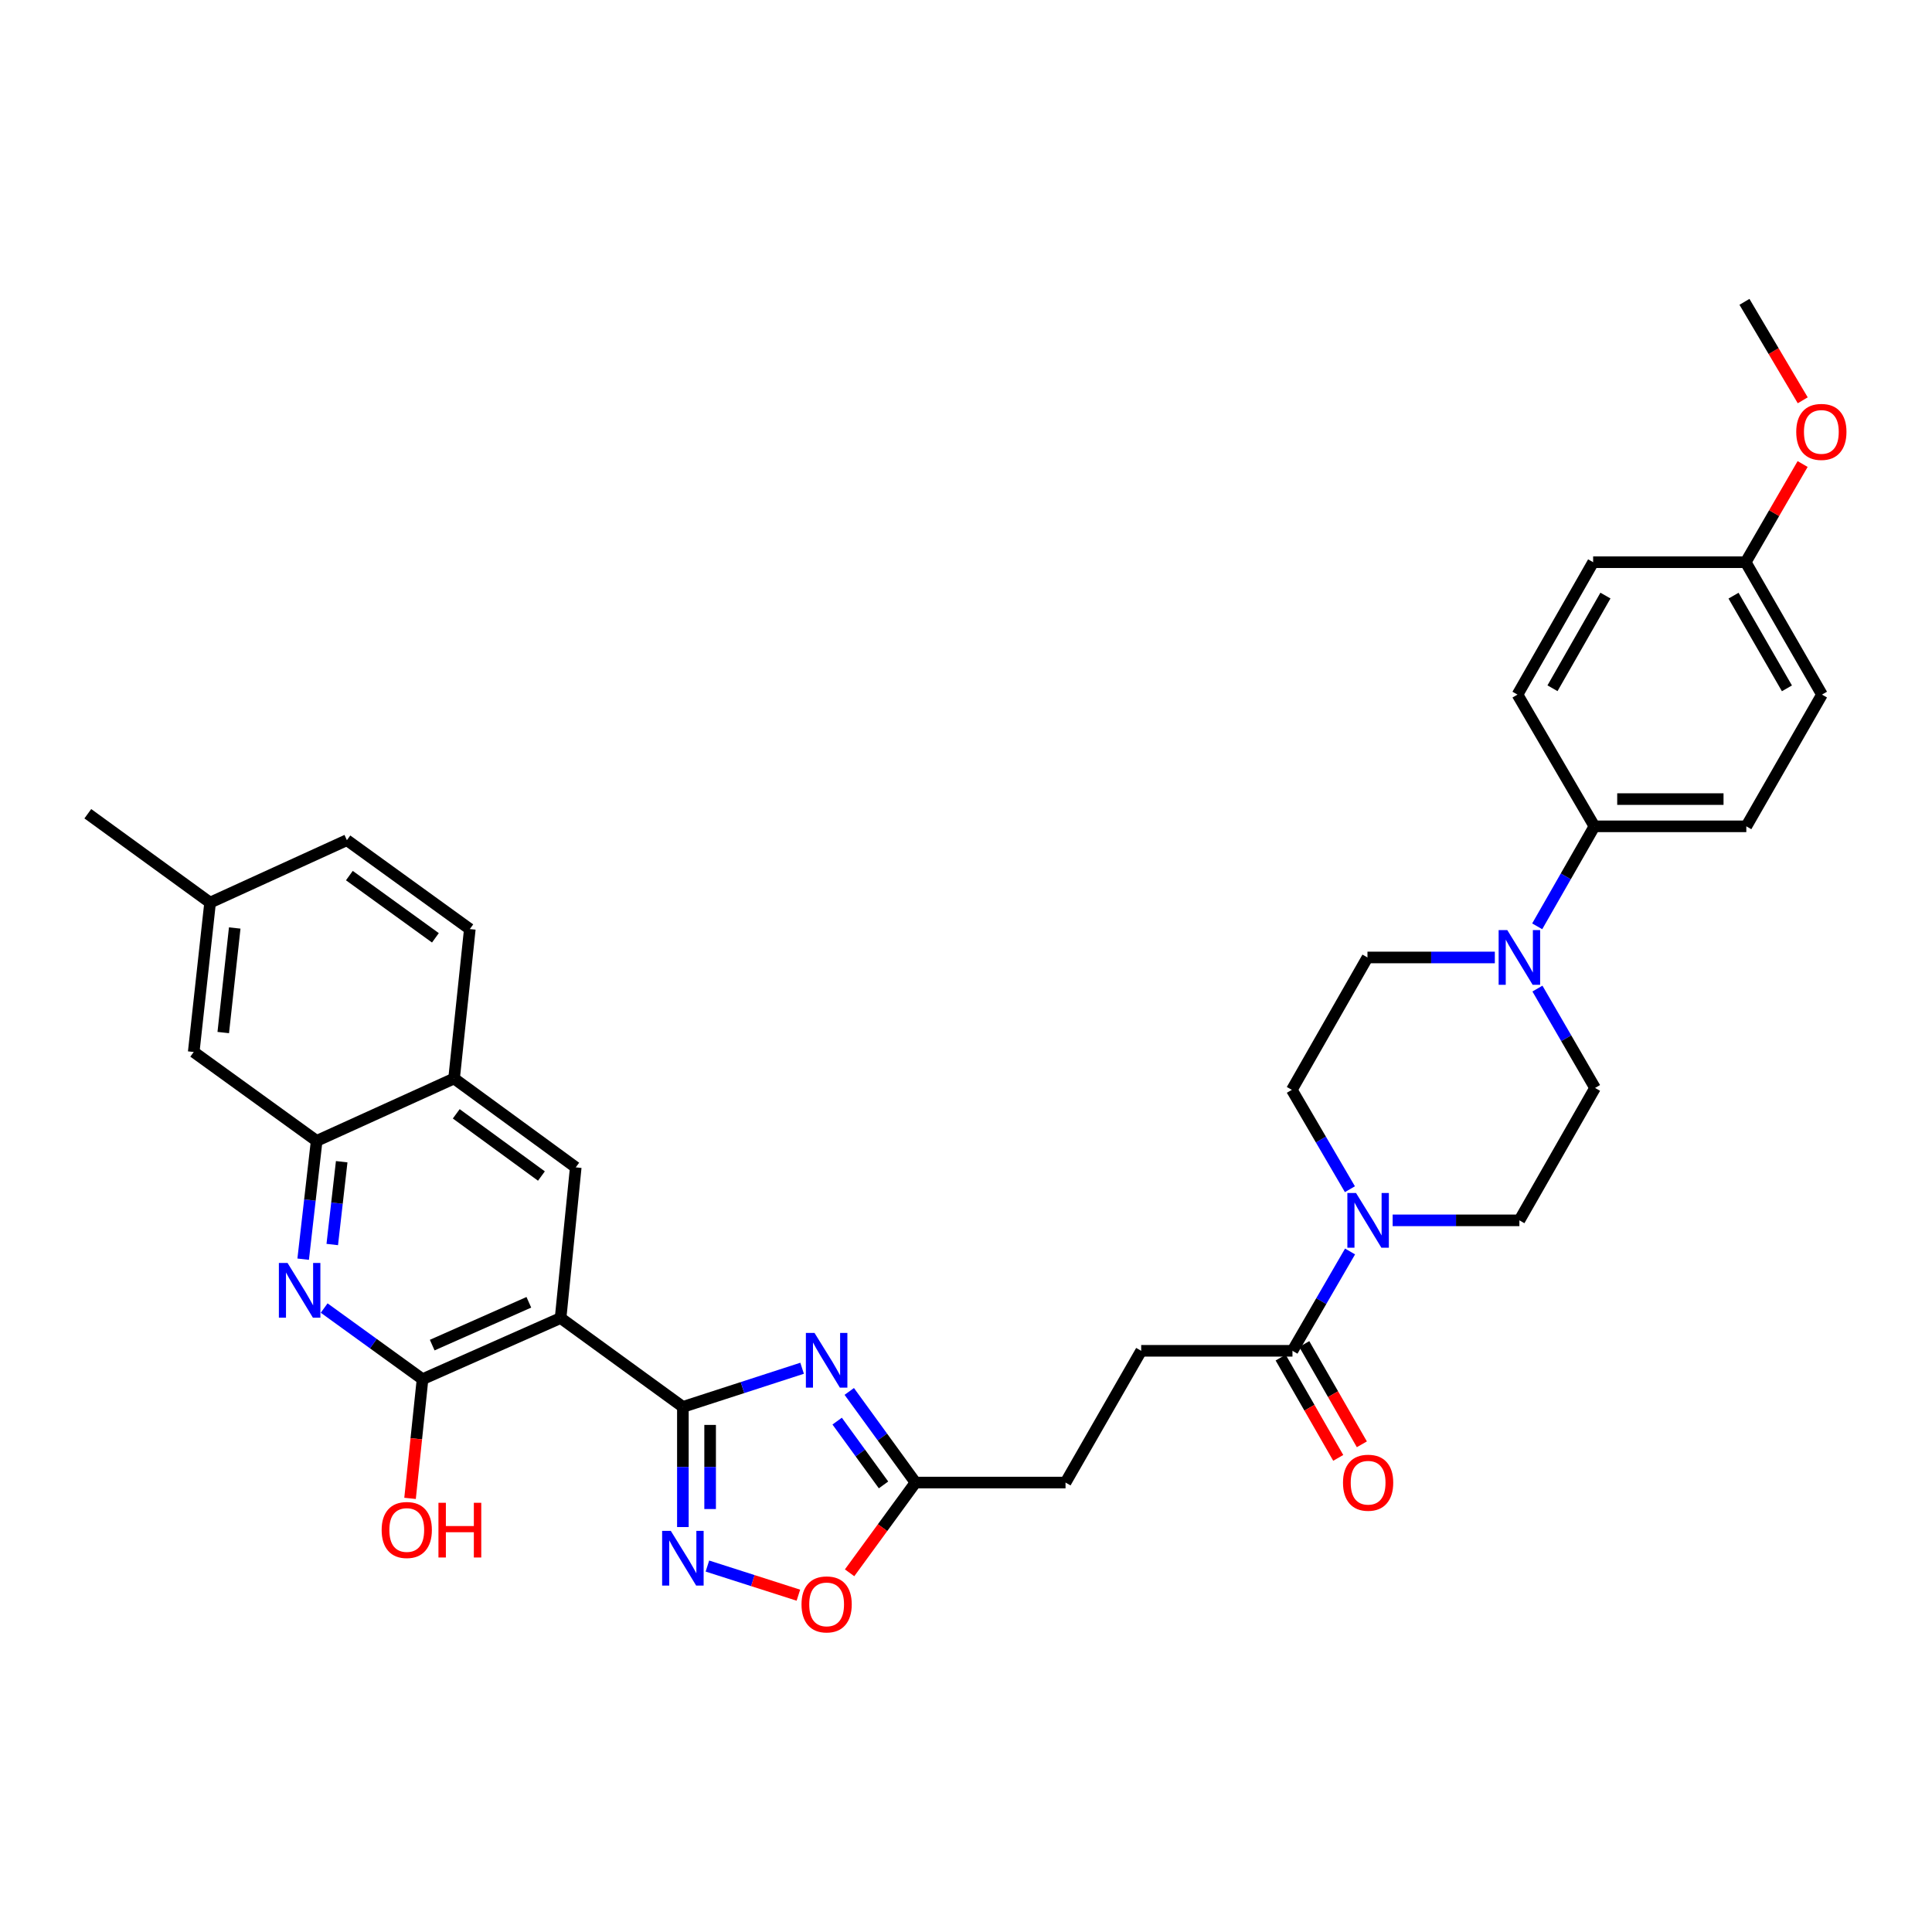 <?xml version='1.0' encoding='iso-8859-1'?>
<svg version='1.1' baseProfile='full'
              xmlns='http://www.w3.org/2000/svg'
                      xmlns:rdkit='http://www.rdkit.org/xml'
                      xmlns:xlink='http://www.w3.org/1999/xlink'
                  xml:space='preserve'
width='1000px' height='1000px' viewBox='0 0 1000 1000'>
<!-- END OF HEADER -->
<rect style='opacity:1.0;fill:#FFFFFF;stroke:none' width='1000' height='1000' x='0' y='0'> </rect>
<path class='bond-0' d='M 353.458,728.208 L 290.162,682.208' style='fill:none;fill-rule:evenodd;stroke:#000000;stroke-width:6px;stroke-linecap:butt;stroke-linejoin:miter;stroke-opacity:1' />
<path class='bond-1' d='M 353.458,728.208 L 384.313,718.205' style='fill:none;fill-rule:evenodd;stroke:#000000;stroke-width:6px;stroke-linecap:butt;stroke-linejoin:miter;stroke-opacity:1' />
<path class='bond-1' d='M 384.313,718.205 L 415.167,708.203' style='fill:none;fill-rule:evenodd;stroke:#0000FF;stroke-width:6px;stroke-linecap:butt;stroke-linejoin:miter;stroke-opacity:1' />
<path class='bond-2' d='M 353.458,728.208 L 353.458,759.305' style='fill:none;fill-rule:evenodd;stroke:#000000;stroke-width:6px;stroke-linecap:butt;stroke-linejoin:miter;stroke-opacity:1' />
<path class='bond-2' d='M 353.458,759.305 L 353.458,790.403' style='fill:none;fill-rule:evenodd;stroke:#0000FF;stroke-width:6px;stroke-linecap:butt;stroke-linejoin:miter;stroke-opacity:1' />
<path class='bond-2' d='M 367.559,737.537 L 367.559,759.305' style='fill:none;fill-rule:evenodd;stroke:#000000;stroke-width:6px;stroke-linecap:butt;stroke-linejoin:miter;stroke-opacity:1' />
<path class='bond-2' d='M 367.559,759.305 L 367.559,781.074' style='fill:none;fill-rule:evenodd;stroke:#0000FF;stroke-width:6px;stroke-linecap:butt;stroke-linejoin:miter;stroke-opacity:1' />
<path class='bond-3' d='M 290.162,682.208 L 218.704,713.864' style='fill:none;fill-rule:evenodd;stroke:#000000;stroke-width:6px;stroke-linecap:butt;stroke-linejoin:miter;stroke-opacity:1' />
<path class='bond-3' d='M 273.732,674.065 L 223.711,696.224' style='fill:none;fill-rule:evenodd;stroke:#000000;stroke-width:6px;stroke-linecap:butt;stroke-linejoin:miter;stroke-opacity:1' />
<path class='bond-6' d='M 290.162,682.208 L 298.004,604.232' style='fill:none;fill-rule:evenodd;stroke:#000000;stroke-width:6px;stroke-linecap:butt;stroke-linejoin:miter;stroke-opacity:1' />
<path class='bond-7' d='M 439.577,720.204 L 456.719,743.786' style='fill:none;fill-rule:evenodd;stroke:#0000FF;stroke-width:6px;stroke-linecap:butt;stroke-linejoin:miter;stroke-opacity:1' />
<path class='bond-7' d='M 456.719,743.786 L 473.861,767.368' style='fill:none;fill-rule:evenodd;stroke:#000000;stroke-width:6px;stroke-linecap:butt;stroke-linejoin:miter;stroke-opacity:1' />
<path class='bond-7' d='M 433.314,735.569 L 445.314,752.077' style='fill:none;fill-rule:evenodd;stroke:#0000FF;stroke-width:6px;stroke-linecap:butt;stroke-linejoin:miter;stroke-opacity:1' />
<path class='bond-7' d='M 445.314,752.077 L 457.313,768.584' style='fill:none;fill-rule:evenodd;stroke:#000000;stroke-width:6px;stroke-linecap:butt;stroke-linejoin:miter;stroke-opacity:1' />
<path class='bond-9' d='M 366.151,810.586 L 389.697,818.127' style='fill:none;fill-rule:evenodd;stroke:#0000FF;stroke-width:6px;stroke-linecap:butt;stroke-linejoin:miter;stroke-opacity:1' />
<path class='bond-9' d='M 389.697,818.127 L 413.242,825.668' style='fill:none;fill-rule:evenodd;stroke:#FF0000;stroke-width:6px;stroke-linecap:butt;stroke-linejoin:miter;stroke-opacity:1' />
<path class='bond-4' d='M 218.704,713.864 L 193.246,695.454' style='fill:none;fill-rule:evenodd;stroke:#000000;stroke-width:6px;stroke-linecap:butt;stroke-linejoin:miter;stroke-opacity:1' />
<path class='bond-4' d='M 193.246,695.454 L 167.789,677.044' style='fill:none;fill-rule:evenodd;stroke:#0000FF;stroke-width:6px;stroke-linecap:butt;stroke-linejoin:miter;stroke-opacity:1' />
<path class='bond-25' d='M 218.704,713.864 L 215.474,744.712' style='fill:none;fill-rule:evenodd;stroke:#000000;stroke-width:6px;stroke-linecap:butt;stroke-linejoin:miter;stroke-opacity:1' />
<path class='bond-25' d='M 215.474,744.712 L 212.245,775.56' style='fill:none;fill-rule:evenodd;stroke:#FF0000;stroke-width:6px;stroke-linecap:butt;stroke-linejoin:miter;stroke-opacity:1' />
<path class='bond-35' d='M 156.922,651.751 L 160.411,621.137' style='fill:none;fill-rule:evenodd;stroke:#0000FF;stroke-width:6px;stroke-linecap:butt;stroke-linejoin:miter;stroke-opacity:1' />
<path class='bond-35' d='M 160.411,621.137 L 163.899,590.523' style='fill:none;fill-rule:evenodd;stroke:#000000;stroke-width:6px;stroke-linecap:butt;stroke-linejoin:miter;stroke-opacity:1' />
<path class='bond-35' d='M 171.978,644.164 L 174.421,622.734' style='fill:none;fill-rule:evenodd;stroke:#0000FF;stroke-width:6px;stroke-linecap:butt;stroke-linejoin:miter;stroke-opacity:1' />
<path class='bond-35' d='M 174.421,622.734 L 176.863,601.304' style='fill:none;fill-rule:evenodd;stroke:#000000;stroke-width:6px;stroke-linecap:butt;stroke-linejoin:miter;stroke-opacity:1' />
<path class='bond-5' d='M 698.791,647.761 L 683.883,673.469' style='fill:none;fill-rule:evenodd;stroke:#0000FF;stroke-width:6px;stroke-linecap:butt;stroke-linejoin:miter;stroke-opacity:1' />
<path class='bond-5' d='M 683.883,673.469 L 668.974,699.176' style='fill:none;fill-rule:evenodd;stroke:#000000;stroke-width:6px;stroke-linecap:butt;stroke-linejoin:miter;stroke-opacity:1' />
<path class='bond-14' d='M 698.715,615.534 L 683.684,589.817' style='fill:none;fill-rule:evenodd;stroke:#0000FF;stroke-width:6px;stroke-linecap:butt;stroke-linejoin:miter;stroke-opacity:1' />
<path class='bond-14' d='M 683.684,589.817 L 668.653,564.1' style='fill:none;fill-rule:evenodd;stroke:#000000;stroke-width:6px;stroke-linecap:butt;stroke-linejoin:miter;stroke-opacity:1' />
<path class='bond-15' d='M 720.832,631.65 L 753.632,631.65' style='fill:none;fill-rule:evenodd;stroke:#0000FF;stroke-width:6px;stroke-linecap:butt;stroke-linejoin:miter;stroke-opacity:1' />
<path class='bond-15' d='M 753.632,631.65 L 786.432,631.65' style='fill:none;fill-rule:evenodd;stroke:#000000;stroke-width:6px;stroke-linecap:butt;stroke-linejoin:miter;stroke-opacity:1' />
<path class='bond-12' d='M 298.004,604.232 L 235.029,558.225' style='fill:none;fill-rule:evenodd;stroke:#000000;stroke-width:6px;stroke-linecap:butt;stroke-linejoin:miter;stroke-opacity:1' />
<path class='bond-12' d='M 280.239,608.717 L 236.157,576.512' style='fill:none;fill-rule:evenodd;stroke:#000000;stroke-width:6px;stroke-linecap:butt;stroke-linejoin:miter;stroke-opacity:1' />
<path class='bond-24' d='M 473.861,767.368 L 551.516,767.368' style='fill:none;fill-rule:evenodd;stroke:#000000;stroke-width:6px;stroke-linecap:butt;stroke-linejoin:miter;stroke-opacity:1' />
<path class='bond-34' d='M 473.861,767.368 L 456.803,790.724' style='fill:none;fill-rule:evenodd;stroke:#000000;stroke-width:6px;stroke-linecap:butt;stroke-linejoin:miter;stroke-opacity:1' />
<path class='bond-34' d='M 456.803,790.724 L 439.745,814.081' style='fill:none;fill-rule:evenodd;stroke:#FF0000;stroke-width:6px;stroke-linecap:butt;stroke-linejoin:miter;stroke-opacity:1' />
<path class='bond-8' d='M 795.774,511.691 L 810.683,537.406' style='fill:none;fill-rule:evenodd;stroke:#0000FF;stroke-width:6px;stroke-linecap:butt;stroke-linejoin:miter;stroke-opacity:1' />
<path class='bond-8' d='M 810.683,537.406 L 825.593,563.121' style='fill:none;fill-rule:evenodd;stroke:#000000;stroke-width:6px;stroke-linecap:butt;stroke-linejoin:miter;stroke-opacity:1' />
<path class='bond-13' d='M 795.654,479.464 L 810.463,453.587' style='fill:none;fill-rule:evenodd;stroke:#0000FF;stroke-width:6px;stroke-linecap:butt;stroke-linejoin:miter;stroke-opacity:1' />
<path class='bond-13' d='M 810.463,453.587 L 825.271,427.709' style='fill:none;fill-rule:evenodd;stroke:#000000;stroke-width:6px;stroke-linecap:butt;stroke-linejoin:miter;stroke-opacity:1' />
<path class='bond-37' d='M 773.726,495.579 L 740.762,495.579' style='fill:none;fill-rule:evenodd;stroke:#0000FF;stroke-width:6px;stroke-linecap:butt;stroke-linejoin:miter;stroke-opacity:1' />
<path class='bond-37' d='M 740.762,495.579 L 707.798,495.579' style='fill:none;fill-rule:evenodd;stroke:#000000;stroke-width:6px;stroke-linecap:butt;stroke-linejoin:miter;stroke-opacity:1' />
<path class='bond-10' d='M 163.899,590.523 L 235.029,558.225' style='fill:none;fill-rule:evenodd;stroke:#000000;stroke-width:6px;stroke-linecap:butt;stroke-linejoin:miter;stroke-opacity:1' />
<path class='bond-18' d='M 163.899,590.523 L 100.267,544.508' style='fill:none;fill-rule:evenodd;stroke:#000000;stroke-width:6px;stroke-linecap:butt;stroke-linejoin:miter;stroke-opacity:1' />
<path class='bond-11' d='M 668.974,699.176 L 590.677,699.176' style='fill:none;fill-rule:evenodd;stroke:#000000;stroke-width:6px;stroke-linecap:butt;stroke-linejoin:miter;stroke-opacity:1' />
<path class='bond-19' d='M 662.86,702.687 L 677.764,728.64' style='fill:none;fill-rule:evenodd;stroke:#000000;stroke-width:6px;stroke-linecap:butt;stroke-linejoin:miter;stroke-opacity:1' />
<path class='bond-19' d='M 677.764,728.64 L 692.668,754.593' style='fill:none;fill-rule:evenodd;stroke:#FF0000;stroke-width:6px;stroke-linecap:butt;stroke-linejoin:miter;stroke-opacity:1' />
<path class='bond-19' d='M 675.088,695.665 L 689.992,721.618' style='fill:none;fill-rule:evenodd;stroke:#000000;stroke-width:6px;stroke-linecap:butt;stroke-linejoin:miter;stroke-opacity:1' />
<path class='bond-19' d='M 689.992,721.618 L 704.896,747.571' style='fill:none;fill-rule:evenodd;stroke:#FF0000;stroke-width:6px;stroke-linecap:butt;stroke-linejoin:miter;stroke-opacity:1' />
<path class='bond-21' d='M 235.029,558.225 L 243.176,480.891' style='fill:none;fill-rule:evenodd;stroke:#000000;stroke-width:6px;stroke-linecap:butt;stroke-linejoin:miter;stroke-opacity:1' />
<path class='bond-22' d='M 825.271,427.709 L 903.89,427.709' style='fill:none;fill-rule:evenodd;stroke:#000000;stroke-width:6px;stroke-linecap:butt;stroke-linejoin:miter;stroke-opacity:1' />
<path class='bond-22' d='M 837.064,413.608 L 892.097,413.608' style='fill:none;fill-rule:evenodd;stroke:#000000;stroke-width:6px;stroke-linecap:butt;stroke-linejoin:miter;stroke-opacity:1' />
<path class='bond-23' d='M 825.271,427.709 L 785.453,359.525' style='fill:none;fill-rule:evenodd;stroke:#000000;stroke-width:6px;stroke-linecap:butt;stroke-linejoin:miter;stroke-opacity:1' />
<path class='bond-16' d='M 668.653,564.1 L 707.798,495.579' style='fill:none;fill-rule:evenodd;stroke:#000000;stroke-width:6px;stroke-linecap:butt;stroke-linejoin:miter;stroke-opacity:1' />
<path class='bond-17' d='M 786.432,631.65 L 825.593,563.121' style='fill:none;fill-rule:evenodd;stroke:#000000;stroke-width:6px;stroke-linecap:butt;stroke-linejoin:miter;stroke-opacity:1' />
<path class='bond-36' d='M 100.267,544.508 L 108.75,467.19' style='fill:none;fill-rule:evenodd;stroke:#000000;stroke-width:6px;stroke-linecap:butt;stroke-linejoin:miter;stroke-opacity:1' />
<path class='bond-36' d='M 115.556,534.449 L 121.494,480.326' style='fill:none;fill-rule:evenodd;stroke:#000000;stroke-width:6px;stroke-linecap:butt;stroke-linejoin:miter;stroke-opacity:1' />
<path class='bond-20' d='M 590.677,699.176 L 551.516,767.368' style='fill:none;fill-rule:evenodd;stroke:#000000;stroke-width:6px;stroke-linecap:butt;stroke-linejoin:miter;stroke-opacity:1' />
<path class='bond-28' d='M 243.176,480.891 L 179.551,434.876' style='fill:none;fill-rule:evenodd;stroke:#000000;stroke-width:6px;stroke-linecap:butt;stroke-linejoin:miter;stroke-opacity:1' />
<path class='bond-28' d='M 225.369,485.415 L 180.832,453.204' style='fill:none;fill-rule:evenodd;stroke:#000000;stroke-width:6px;stroke-linecap:butt;stroke-linejoin:miter;stroke-opacity:1' />
<path class='bond-30' d='M 903.89,427.709 L 943.05,359.525' style='fill:none;fill-rule:evenodd;stroke:#000000;stroke-width:6px;stroke-linecap:butt;stroke-linejoin:miter;stroke-opacity:1' />
<path class='bond-29' d='M 785.453,359.525 L 824.606,290.996' style='fill:none;fill-rule:evenodd;stroke:#000000;stroke-width:6px;stroke-linecap:butt;stroke-linejoin:miter;stroke-opacity:1' />
<path class='bond-29' d='M 803.569,356.24 L 830.976,308.27' style='fill:none;fill-rule:evenodd;stroke:#000000;stroke-width:6px;stroke-linecap:butt;stroke-linejoin:miter;stroke-opacity:1' />
<path class='bond-26' d='M 108.75,467.19 L 179.551,434.876' style='fill:none;fill-rule:evenodd;stroke:#000000;stroke-width:6px;stroke-linecap:butt;stroke-linejoin:miter;stroke-opacity:1' />
<path class='bond-32' d='M 108.75,467.19 L 45.455,421.191' style='fill:none;fill-rule:evenodd;stroke:#000000;stroke-width:6px;stroke-linecap:butt;stroke-linejoin:miter;stroke-opacity:1' />
<path class='bond-27' d='M 903.569,290.996 L 824.606,290.996' style='fill:none;fill-rule:evenodd;stroke:#000000;stroke-width:6px;stroke-linecap:butt;stroke-linejoin:miter;stroke-opacity:1' />
<path class='bond-31' d='M 903.569,290.996 L 918.303,265.588' style='fill:none;fill-rule:evenodd;stroke:#000000;stroke-width:6px;stroke-linecap:butt;stroke-linejoin:miter;stroke-opacity:1' />
<path class='bond-31' d='M 918.303,265.588 L 933.038,240.181' style='fill:none;fill-rule:evenodd;stroke:#FF0000;stroke-width:6px;stroke-linecap:butt;stroke-linejoin:miter;stroke-opacity:1' />
<path class='bond-38' d='M 903.569,290.996 L 943.05,359.525' style='fill:none;fill-rule:evenodd;stroke:#000000;stroke-width:6px;stroke-linecap:butt;stroke-linejoin:miter;stroke-opacity:1' />
<path class='bond-38' d='M 897.273,308.314 L 924.91,356.284' style='fill:none;fill-rule:evenodd;stroke:#000000;stroke-width:6px;stroke-linecap:butt;stroke-linejoin:miter;stroke-opacity:1' />
<path class='bond-33' d='M 933.096,207.196 L 918.011,181.715' style='fill:none;fill-rule:evenodd;stroke:#FF0000;stroke-width:6px;stroke-linecap:butt;stroke-linejoin:miter;stroke-opacity:1' />
<path class='bond-33' d='M 918.011,181.715 L 902.926,156.233' style='fill:none;fill-rule:evenodd;stroke:#000000;stroke-width:6px;stroke-linecap:butt;stroke-linejoin:miter;stroke-opacity:1' />
<path  class='atom-2' d='M 421.602 689.928
L 430.882 704.928
Q 431.802 706.408, 433.282 709.088
Q 434.762 711.768, 434.842 711.928
L 434.842 689.928
L 438.602 689.928
L 438.602 718.248
L 434.722 718.248
L 424.762 701.848
Q 423.602 699.928, 422.362 697.728
Q 421.162 695.528, 420.802 694.848
L 420.802 718.248
L 417.122 718.248
L 417.122 689.928
L 421.602 689.928
' fill='#0000FF'/>
<path  class='atom-3' d='M 347.198 792.361
L 356.478 807.361
Q 357.398 808.841, 358.878 811.521
Q 360.358 814.201, 360.438 814.361
L 360.438 792.361
L 364.198 792.361
L 364.198 820.681
L 360.318 820.681
L 350.358 804.281
Q 349.198 802.361, 347.958 800.161
Q 346.758 797.961, 346.398 797.281
L 346.398 820.681
L 342.718 820.681
L 342.718 792.361
L 347.198 792.361
' fill='#0000FF'/>
<path  class='atom-5' d='M 148.827 653.697
L 158.107 668.697
Q 159.027 670.177, 160.507 672.857
Q 161.987 675.537, 162.067 675.697
L 162.067 653.697
L 165.827 653.697
L 165.827 682.017
L 161.947 682.017
L 151.987 665.617
Q 150.827 663.697, 149.587 661.497
Q 148.387 659.297, 148.027 658.617
L 148.027 682.017
L 144.347 682.017
L 144.347 653.697
L 148.827 653.697
' fill='#0000FF'/>
<path  class='atom-6' d='M 701.875 617.49
L 711.155 632.49
Q 712.075 633.97, 713.555 636.65
Q 715.035 639.33, 715.115 639.49
L 715.115 617.49
L 718.875 617.49
L 718.875 645.81
L 714.995 645.81
L 705.035 629.41
Q 703.875 627.49, 702.635 625.29
Q 701.435 623.09, 701.075 622.41
L 701.075 645.81
L 697.395 645.81
L 697.395 617.49
L 701.875 617.49
' fill='#0000FF'/>
<path  class='atom-9' d='M 780.172 481.419
L 789.452 496.419
Q 790.372 497.899, 791.852 500.579
Q 793.332 503.259, 793.412 503.419
L 793.412 481.419
L 797.172 481.419
L 797.172 509.739
L 793.292 509.739
L 783.332 493.339
Q 782.172 491.419, 780.932 489.219
Q 779.732 487.019, 779.372 486.339
L 779.372 509.739
L 775.692 509.739
L 775.692 481.419
L 780.172 481.419
' fill='#0000FF'/>
<path  class='atom-10' d='M 414.862 830.431
Q 414.862 823.631, 418.222 819.831
Q 421.582 816.031, 427.862 816.031
Q 434.142 816.031, 437.502 819.831
Q 440.862 823.631, 440.862 830.431
Q 440.862 837.311, 437.462 841.231
Q 434.062 845.111, 427.862 845.111
Q 421.622 845.111, 418.222 841.231
Q 414.862 837.351, 414.862 830.431
M 427.862 841.911
Q 432.182 841.911, 434.502 839.031
Q 436.862 836.111, 436.862 830.431
Q 436.862 824.871, 434.502 822.071
Q 432.182 819.231, 427.862 819.231
Q 423.542 819.231, 421.182 822.031
Q 418.862 824.831, 418.862 830.431
Q 418.862 836.151, 421.182 839.031
Q 423.542 841.911, 427.862 841.911
' fill='#FF0000'/>
<path  class='atom-20' d='M 695.135 767.448
Q 695.135 760.648, 698.495 756.848
Q 701.855 753.048, 708.135 753.048
Q 714.415 753.048, 717.775 756.848
Q 721.135 760.648, 721.135 767.448
Q 721.135 774.328, 717.735 778.248
Q 714.335 782.128, 708.135 782.128
Q 701.895 782.128, 698.495 778.248
Q 695.135 774.368, 695.135 767.448
M 708.135 778.928
Q 712.455 778.928, 714.775 776.048
Q 717.135 773.128, 717.135 767.448
Q 717.135 761.888, 714.775 759.088
Q 712.455 756.248, 708.135 756.248
Q 703.815 756.248, 701.455 759.048
Q 699.135 761.848, 699.135 767.448
Q 699.135 773.168, 701.455 776.048
Q 703.815 778.928, 708.135 778.928
' fill='#FF0000'/>
<path  class='atom-26' d='M 197.541 791.92
Q 197.541 785.12, 200.901 781.32
Q 204.261 777.52, 210.541 777.52
Q 216.821 777.52, 220.181 781.32
Q 223.541 785.12, 223.541 791.92
Q 223.541 798.8, 220.141 802.72
Q 216.741 806.6, 210.541 806.6
Q 204.301 806.6, 200.901 802.72
Q 197.541 798.84, 197.541 791.92
M 210.541 803.4
Q 214.861 803.4, 217.181 800.52
Q 219.541 797.6, 219.541 791.92
Q 219.541 786.36, 217.181 783.56
Q 214.861 780.72, 210.541 780.72
Q 206.221 780.72, 203.861 783.52
Q 201.541 786.32, 201.541 791.92
Q 201.541 797.64, 203.861 800.52
Q 206.221 803.4, 210.541 803.4
' fill='#FF0000'/>
<path  class='atom-26' d='M 226.941 777.84
L 230.781 777.84
L 230.781 789.88
L 245.261 789.88
L 245.261 777.84
L 249.101 777.84
L 249.101 806.16
L 245.261 806.16
L 245.261 793.08
L 230.781 793.08
L 230.781 806.16
L 226.941 806.16
L 226.941 777.84
' fill='#FF0000'/>
<path  class='atom-32' d='M 929.729 223.55
Q 929.729 216.75, 933.089 212.95
Q 936.449 209.15, 942.729 209.15
Q 949.009 209.15, 952.369 212.95
Q 955.729 216.75, 955.729 223.55
Q 955.729 230.43, 952.329 234.35
Q 948.929 238.23, 942.729 238.23
Q 936.489 238.23, 933.089 234.35
Q 929.729 230.47, 929.729 223.55
M 942.729 235.03
Q 947.049 235.03, 949.369 232.15
Q 951.729 229.23, 951.729 223.55
Q 951.729 217.99, 949.369 215.19
Q 947.049 212.35, 942.729 212.35
Q 938.409 212.35, 936.049 215.15
Q 933.729 217.95, 933.729 223.55
Q 933.729 229.27, 936.049 232.15
Q 938.409 235.03, 942.729 235.03
' fill='#FF0000'/>
</svg>
